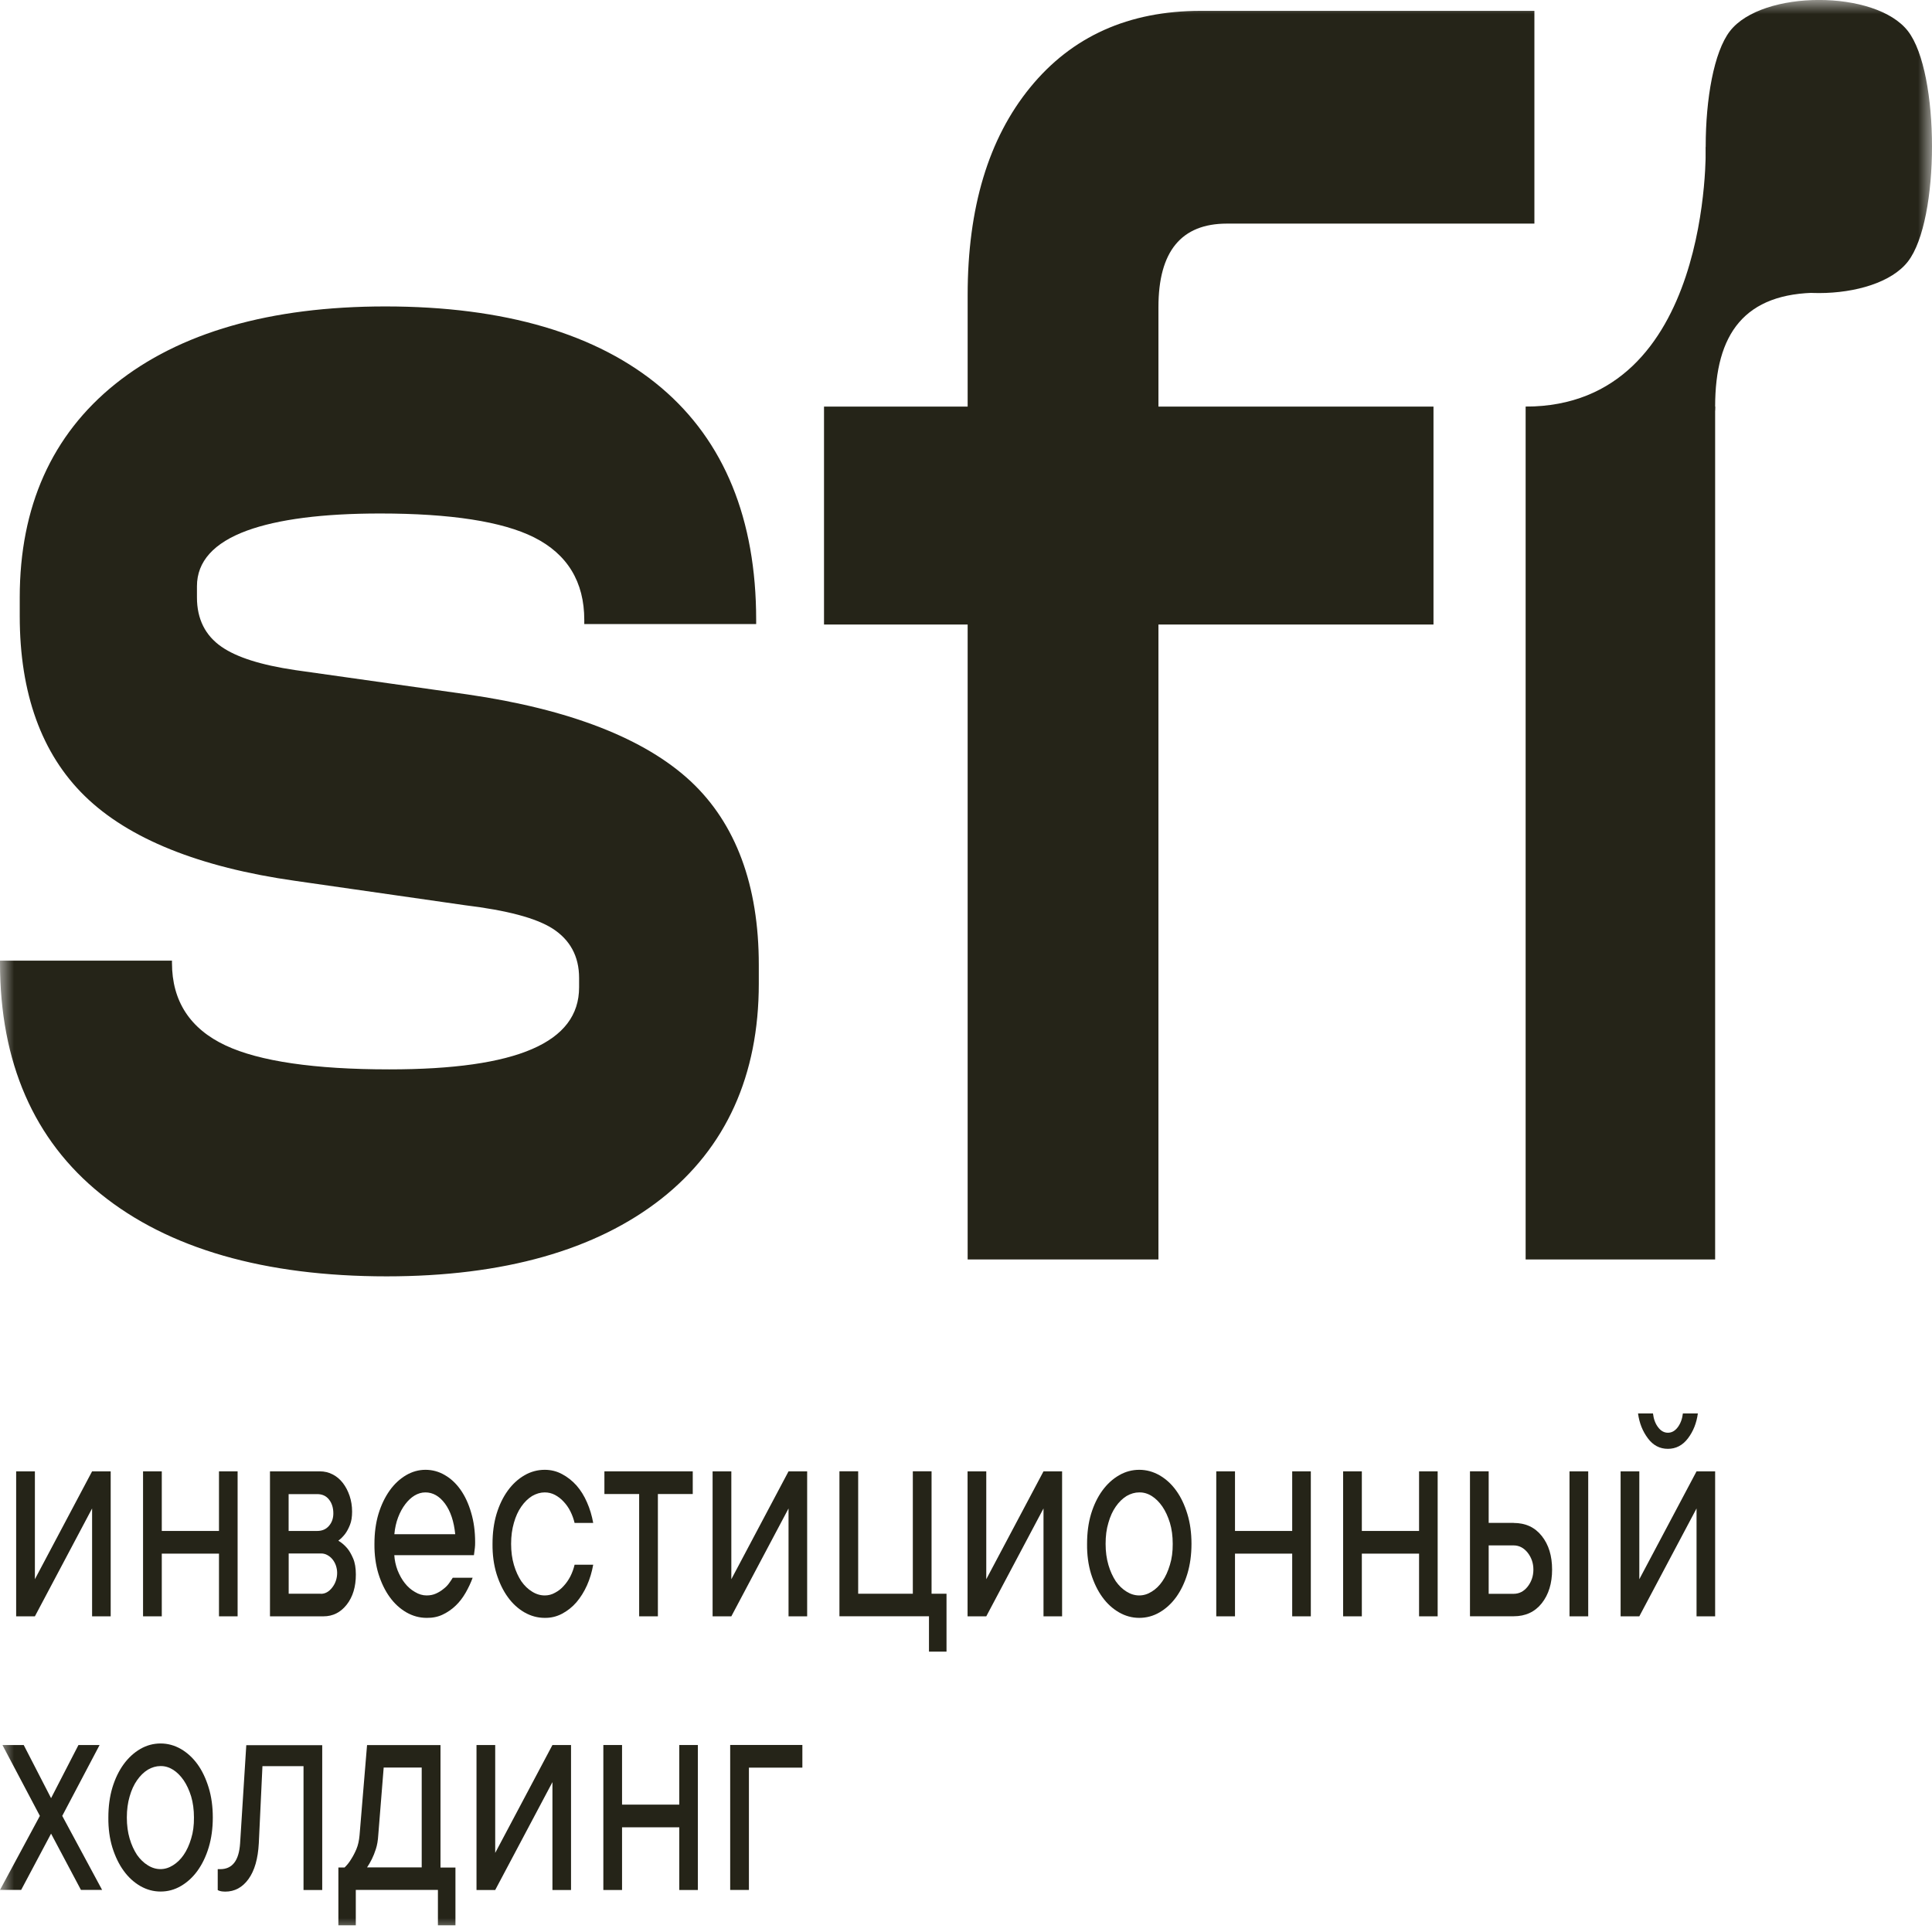 <svg width="69" height="69" viewBox="0 0 69 69" fill="none" xmlns="http://www.w3.org/2000/svg">
<g clip-path="url(#clip0_500_2508)">
<mask id="mask0_500_2508" style="mask-type:luminance" maskUnits="userSpaceOnUse" x="0" y="0" width="69" height="69">
<path d="M69 0H0V69H69V0Z" fill="white"/>
</mask>
<g mask="url(#mask0_500_2508)">
<path d="M3.953 52.548V57.726H3.289V53.873L1.246 57.726H0.577V52.548H1.246V56.401L3.289 52.548H3.953Z" fill="#252418"/>
<path d="M8.486 52.548V57.726H7.821V55.487H5.778V57.726H5.109V52.548H5.778V54.677H7.821V52.548H8.486Z" fill="#252418"/>
<path d="M12.083 55.024C12.196 55.09 12.3 55.178 12.396 55.289C12.475 55.382 12.545 55.503 12.611 55.657C12.677 55.809 12.709 56.002 12.709 56.233C12.709 56.671 12.601 57.029 12.384 57.307C12.166 57.585 11.89 57.726 11.551 57.726H9.642V52.548H11.421C11.585 52.548 11.741 52.584 11.881 52.658C12.024 52.73 12.145 52.835 12.245 52.964C12.347 53.096 12.426 53.248 12.486 53.424C12.545 53.6 12.575 53.788 12.575 53.986C12.575 54.176 12.55 54.336 12.498 54.462C12.447 54.589 12.39 54.697 12.326 54.782C12.254 54.876 12.173 54.958 12.083 55.024ZM10.308 53.358V54.677H11.328C11.504 54.677 11.645 54.617 11.749 54.495C11.854 54.374 11.905 54.225 11.905 54.049C11.905 53.851 11.854 53.686 11.751 53.556C11.649 53.424 11.506 53.361 11.328 53.361H10.308V53.358ZM11.462 56.922C11.615 56.922 11.749 56.847 11.866 56.696C11.981 56.547 12.041 56.371 12.041 56.172C12.041 56.087 12.026 56.002 11.998 55.916C11.969 55.831 11.928 55.757 11.875 55.691C11.822 55.625 11.76 55.575 11.687 55.536C11.617 55.498 11.543 55.481 11.464 55.481H10.31V56.919H11.462V56.922Z" fill="#252418"/>
<path d="M16.882 56.343C16.816 56.528 16.73 56.707 16.63 56.883C16.528 57.059 16.411 57.214 16.275 57.343C16.139 57.475 15.985 57.58 15.815 57.662C15.645 57.745 15.451 57.784 15.238 57.781C14.983 57.781 14.742 57.715 14.514 57.585C14.287 57.453 14.089 57.274 13.92 57.04C13.752 56.809 13.618 56.531 13.516 56.208C13.418 55.886 13.369 55.528 13.373 55.137C13.373 54.749 13.42 54.393 13.516 54.071C13.614 53.749 13.748 53.471 13.916 53.234C14.08 53.003 14.276 52.821 14.497 52.689C14.721 52.557 14.953 52.493 15.196 52.493C15.438 52.493 15.668 52.554 15.881 52.678C16.098 52.802 16.285 52.975 16.445 53.201C16.605 53.427 16.733 53.7 16.826 54.022C16.922 54.341 16.969 54.694 16.969 55.082C16.969 55.156 16.967 55.222 16.96 55.278C16.954 55.33 16.95 55.374 16.943 55.412C16.937 55.456 16.933 55.501 16.926 55.542H14.082C14.093 55.726 14.133 55.905 14.199 56.082C14.27 56.258 14.355 56.412 14.459 56.542C14.563 56.674 14.682 56.778 14.819 56.856C14.955 56.938 15.093 56.98 15.236 56.98C15.36 56.98 15.472 56.958 15.57 56.913C15.668 56.869 15.758 56.814 15.834 56.751C15.915 56.69 15.981 56.624 16.034 56.55C16.085 56.478 16.132 56.412 16.169 56.349H16.882V56.343ZM15.193 53.3C15.057 53.3 14.927 53.339 14.804 53.413C14.682 53.487 14.572 53.592 14.474 53.721C14.372 53.854 14.287 54.011 14.218 54.192C14.148 54.377 14.104 54.575 14.084 54.793H16.258C16.211 54.333 16.09 53.967 15.89 53.697C15.692 53.432 15.46 53.3 15.193 53.3Z" fill="#252418"/>
<path d="M19.455 53.3C19.302 53.3 19.151 53.344 19.004 53.429C18.859 53.52 18.731 53.644 18.618 53.807C18.505 53.967 18.418 54.159 18.354 54.385C18.288 54.611 18.254 54.862 18.254 55.137C18.254 55.415 18.288 55.666 18.354 55.889C18.42 56.115 18.51 56.307 18.618 56.473C18.731 56.633 18.859 56.756 19.004 56.844C19.148 56.935 19.3 56.98 19.455 56.98C19.585 56.98 19.708 56.949 19.823 56.883C19.938 56.822 20.043 56.743 20.132 56.641C20.226 56.539 20.304 56.426 20.37 56.299C20.436 56.167 20.487 56.029 20.521 55.883H21.186C21.139 56.145 21.066 56.39 20.964 56.619C20.862 56.847 20.736 57.048 20.587 57.224C20.436 57.398 20.264 57.533 20.07 57.635C19.876 57.737 19.67 57.784 19.455 57.781C19.2 57.781 18.959 57.715 18.731 57.585C18.503 57.453 18.305 57.274 18.137 57.04C17.969 56.809 17.835 56.531 17.733 56.208C17.635 55.886 17.586 55.528 17.59 55.137C17.59 54.749 17.637 54.393 17.733 54.071C17.831 53.749 17.965 53.471 18.137 53.234C18.305 53.003 18.503 52.821 18.731 52.689C18.959 52.557 19.202 52.493 19.455 52.493C19.674 52.493 19.881 52.543 20.07 52.645C20.264 52.747 20.436 52.882 20.587 53.05C20.739 53.223 20.864 53.424 20.964 53.655C21.066 53.884 21.139 54.129 21.186 54.391H20.521C20.487 54.245 20.436 54.107 20.37 53.975C20.304 53.843 20.223 53.73 20.132 53.633C20.04 53.531 19.936 53.452 19.823 53.391C19.708 53.33 19.585 53.3 19.455 53.3Z" fill="#252418"/>
<path d="M21.586 52.548H24.741V53.358H23.496V57.726H22.827V53.358H21.586V52.548Z" fill="#252418"/>
<path d="M28.827 52.548V57.726H28.162V53.873L26.119 57.726H25.45V52.548H26.119V56.401L28.162 52.548H28.827Z" fill="#252418"/>
<path d="M33.804 56.922V58.987H33.178V57.724H29.98V52.546H30.649V56.919H32.601V52.546H33.27V56.919H33.804V56.922Z" fill="#252418"/>
<path d="M37.932 52.548V57.726H37.268V53.873L35.224 57.726H34.556V52.548H35.224V56.401L37.268 52.548H37.932Z" fill="#252418"/>
<path d="M42.553 55.137C42.553 55.525 42.504 55.883 42.406 56.208C42.308 56.531 42.174 56.806 42.006 57.04C41.838 57.271 41.64 57.453 41.412 57.585C41.184 57.718 40.942 57.781 40.688 57.781C40.433 57.781 40.192 57.715 39.965 57.585C39.737 57.453 39.539 57.274 39.37 57.04C39.202 56.809 39.068 56.531 38.966 56.208C38.868 55.886 38.819 55.528 38.824 55.137C38.824 54.749 38.87 54.393 38.966 54.071C39.064 53.749 39.198 53.471 39.37 53.234C39.539 53.003 39.737 52.821 39.965 52.689C40.192 52.557 40.435 52.493 40.688 52.493C40.944 52.493 41.184 52.559 41.412 52.689C41.64 52.821 41.838 53 42.006 53.234C42.174 53.465 42.306 53.743 42.406 54.071C42.504 54.391 42.553 54.746 42.553 55.137ZM39.486 55.137C39.486 55.415 39.52 55.666 39.586 55.889C39.651 56.115 39.741 56.307 39.849 56.473C39.962 56.633 40.09 56.756 40.235 56.844C40.38 56.935 40.531 56.98 40.686 56.98C40.84 56.98 40.989 56.935 41.133 56.844C41.278 56.754 41.406 56.633 41.514 56.473C41.625 56.313 41.714 56.117 41.782 55.889C41.853 55.663 41.885 55.412 41.883 55.137C41.883 54.859 41.849 54.608 41.782 54.385C41.712 54.159 41.623 53.967 41.514 53.807C41.404 53.647 41.278 53.52 41.133 53.429C40.989 53.339 40.84 53.297 40.686 53.3C40.533 53.3 40.382 53.344 40.235 53.429C40.09 53.52 39.962 53.644 39.849 53.807C39.737 53.967 39.649 54.159 39.586 54.385C39.517 54.608 39.486 54.859 39.486 55.137Z" fill="#252418"/>
<path d="M46.815 52.548V57.726H46.15V55.487H44.107V57.726H43.438V52.548H44.107V54.677H46.15V52.548H46.815Z" fill="#252418"/>
<path d="M51.345 52.548V57.726H50.681V55.487H48.637V57.726H47.969V52.548H48.637V54.677H50.681V52.548H51.345Z" fill="#252418"/>
<path d="M54.057 54.391C54.483 54.391 54.817 54.545 55.064 54.857C55.311 55.168 55.432 55.567 55.432 56.057C55.432 56.548 55.309 56.947 55.064 57.258C54.817 57.569 54.483 57.724 54.057 57.724H52.499V52.546H53.167V54.388H54.057V54.391ZM54.057 56.922C54.259 56.922 54.428 56.834 54.562 56.661C54.696 56.487 54.764 56.286 54.764 56.057C54.764 55.829 54.696 55.628 54.56 55.454C54.423 55.281 54.255 55.193 54.057 55.193H53.167V56.922H54.057ZM56.722 52.549V57.726H56.054V52.549H56.722Z" fill="#252418"/>
<path d="M61.255 52.548V57.726H60.591V53.873L58.547 57.726H57.879V52.548H58.547V56.401L60.591 52.548H61.255ZM59.567 51.744C59.278 51.744 59.039 51.62 58.852 51.367C58.664 51.116 58.547 50.822 58.501 50.48H59.035C59.058 50.678 59.118 50.844 59.218 50.973C59.316 51.105 59.433 51.169 59.569 51.169C59.705 51.169 59.822 51.103 59.92 50.973C60.018 50.841 60.08 50.678 60.103 50.48H60.638C60.591 50.824 60.474 51.119 60.286 51.367C60.095 51.62 59.854 51.744 59.567 51.744Z" fill="#252418"/>
<path d="M2.223 64.853L3.647 67.497H2.891L1.824 65.487L0.756 67.497H0L1.424 64.853L0.087 62.322H0.847L1.824 64.22L2.802 62.322H3.557L2.223 64.853Z" fill="#252418"/>
<path d="M7.6 64.911C7.6 65.299 7.551 65.657 7.453 65.982C7.355 66.305 7.221 66.58 7.053 66.814C6.885 67.045 6.687 67.227 6.459 67.359C6.231 67.492 5.989 67.555 5.735 67.555C5.48 67.555 5.239 67.489 5.011 67.359C4.784 67.227 4.586 67.048 4.417 66.814C4.249 66.583 4.115 66.305 4.013 65.982C3.915 65.66 3.866 65.302 3.87 64.911C3.87 64.523 3.917 64.167 4.013 63.845C4.111 63.523 4.245 63.245 4.417 63.008C4.586 62.777 4.784 62.595 5.011 62.463C5.239 62.331 5.482 62.267 5.735 62.267C5.991 62.267 6.231 62.333 6.459 62.463C6.687 62.595 6.885 62.777 7.053 63.008C7.221 63.239 7.353 63.52 7.453 63.845C7.551 64.165 7.6 64.52 7.6 64.911ZM4.53 64.911C4.53 65.189 4.564 65.44 4.63 65.663C4.696 65.889 4.786 66.081 4.894 66.247C5.007 66.406 5.135 66.53 5.28 66.618C5.424 66.709 5.576 66.754 5.731 66.754C5.884 66.754 6.033 66.709 6.178 66.618C6.323 66.528 6.451 66.406 6.559 66.247C6.67 66.087 6.759 65.891 6.827 65.663C6.898 65.437 6.93 65.186 6.927 64.911C6.927 64.633 6.893 64.382 6.827 64.159C6.757 63.933 6.668 63.741 6.559 63.581C6.448 63.421 6.323 63.294 6.178 63.203C6.033 63.113 5.884 63.071 5.731 63.074C5.578 63.074 5.427 63.118 5.28 63.203C5.135 63.294 5.007 63.418 4.894 63.581C4.782 63.741 4.694 63.933 4.63 64.159C4.564 64.382 4.53 64.633 4.53 64.911Z" fill="#252418"/>
<path d="M11.508 62.322V67.5H10.84V63.077H9.373L9.243 65.834C9.213 66.385 9.092 66.808 8.875 67.109C8.658 67.409 8.381 67.558 8.042 67.558C8.008 67.558 7.974 67.555 7.945 67.552C7.915 67.549 7.885 67.544 7.855 67.535C7.825 67.527 7.8 67.516 7.776 67.503V66.756H7.864C8.298 66.756 8.534 66.451 8.575 65.836L8.796 62.328H11.508V62.322Z" fill="#252418"/>
<path d="M16.266 66.696V68.761H15.64V67.497H12.707V68.761H12.085V66.696H12.306C12.396 66.61 12.477 66.508 12.545 66.393C12.611 66.291 12.673 66.172 12.73 66.037C12.787 65.902 12.824 65.737 12.841 65.547L13.109 62.325H15.732V66.698H16.266V66.696ZM13.509 65.544C13.498 65.734 13.469 65.9 13.424 66.037C13.379 66.175 13.332 66.294 13.284 66.39C13.226 66.505 13.168 66.608 13.109 66.693H15.061V63.127H13.703L13.509 65.544Z" fill="#252418"/>
<path d="M20.394 62.322V67.5H19.73V63.647L17.686 67.5H17.018V62.322H17.686V66.175L19.73 62.322H20.394Z" fill="#252418"/>
<path d="M24.924 62.322V67.5H24.26V65.261H22.216V67.5H21.548V62.322H22.216V64.451H24.26V62.322H24.924Z" fill="#252418"/>
<path d="M28.656 63.13H26.747V67.498H26.078V62.32H28.656V63.13Z" fill="#252418"/>
<path d="M51.196 22.304H41.373V44.981H34.559V22.304H29.429V14.521H34.559V10.539C34.559 7.419 35.302 4.946 36.792 3.123C38.28 1.3 40.309 0.388 42.879 0.388H54.8V7.986H43.818C42.187 7.986 41.373 8.98 41.373 10.966V14.521H51.196V22.304Z" fill="#252418"/>
<path d="M61.255 14.521V44.981H54.487V14.521H61.255Z" fill="#252418"/>
<path d="M60.919 5.232C60.919 5.232 61.157 14.521 54.487 14.521C54.487 14.521 61.255 17.121 61.255 14.521C61.255 11.922 62.3 10.454 64.961 10.454L60.919 5.232Z" fill="#252418"/>
<path d="M13.81 45.584C9.45 45.584 6.014 44.595 3.598 42.642C1.209 40.718 0 37.939 0 34.389V34.309H6.142V34.389C6.142 35.752 6.787 36.743 8.058 37.338C9.263 37.903 11.23 38.192 13.905 38.192C18.465 38.192 20.682 37.234 20.682 35.262V34.926C20.682 34.155 20.36 33.562 19.726 33.158C19.136 32.786 18.116 32.513 16.603 32.329L10.544 31.459C7.117 30.974 4.588 29.955 3.027 28.429C1.486 26.925 0.705 24.764 0.705 22.004V21.335C0.705 18.096 1.852 15.535 4.113 13.717C6.404 11.878 9.65 10.944 13.761 10.944C18.025 10.944 21.341 11.922 23.617 13.847C25.865 15.752 27.006 18.542 27.006 22.139V22.288H20.867V22.139C20.867 20.781 20.264 19.79 19.074 19.192C17.944 18.625 16.094 18.339 13.576 18.339C11.53 18.339 9.931 18.545 8.822 18.95C7.636 19.385 7.034 20.052 7.034 20.936V21.338C7.034 22.106 7.33 22.698 7.913 23.1C8.458 23.477 9.318 23.75 10.544 23.932L16.701 24.802C20.345 25.331 23.026 26.375 24.667 27.903C26.28 29.41 27.1 31.616 27.1 34.458V35.127C27.1 38.407 25.929 40.993 23.622 42.811C21.284 44.65 17.982 45.584 13.81 45.584Z" fill="#252418"/>
<path d="M61.783 9.338C62.952 10.85 66.984 10.836 68.142 9.338C69.287 7.857 69.285 2.591 68.142 1.112C66.993 -0.375 62.929 -0.37 61.783 1.112C60.634 2.602 60.625 7.84 61.783 9.338Z" fill="#252418"/>
</g>
</g>
<defs>
<clipPath id="clip0_500_2508">
<rect width="69" height="69" fill="white"/>
</clipPath>
</defs>
</svg>
